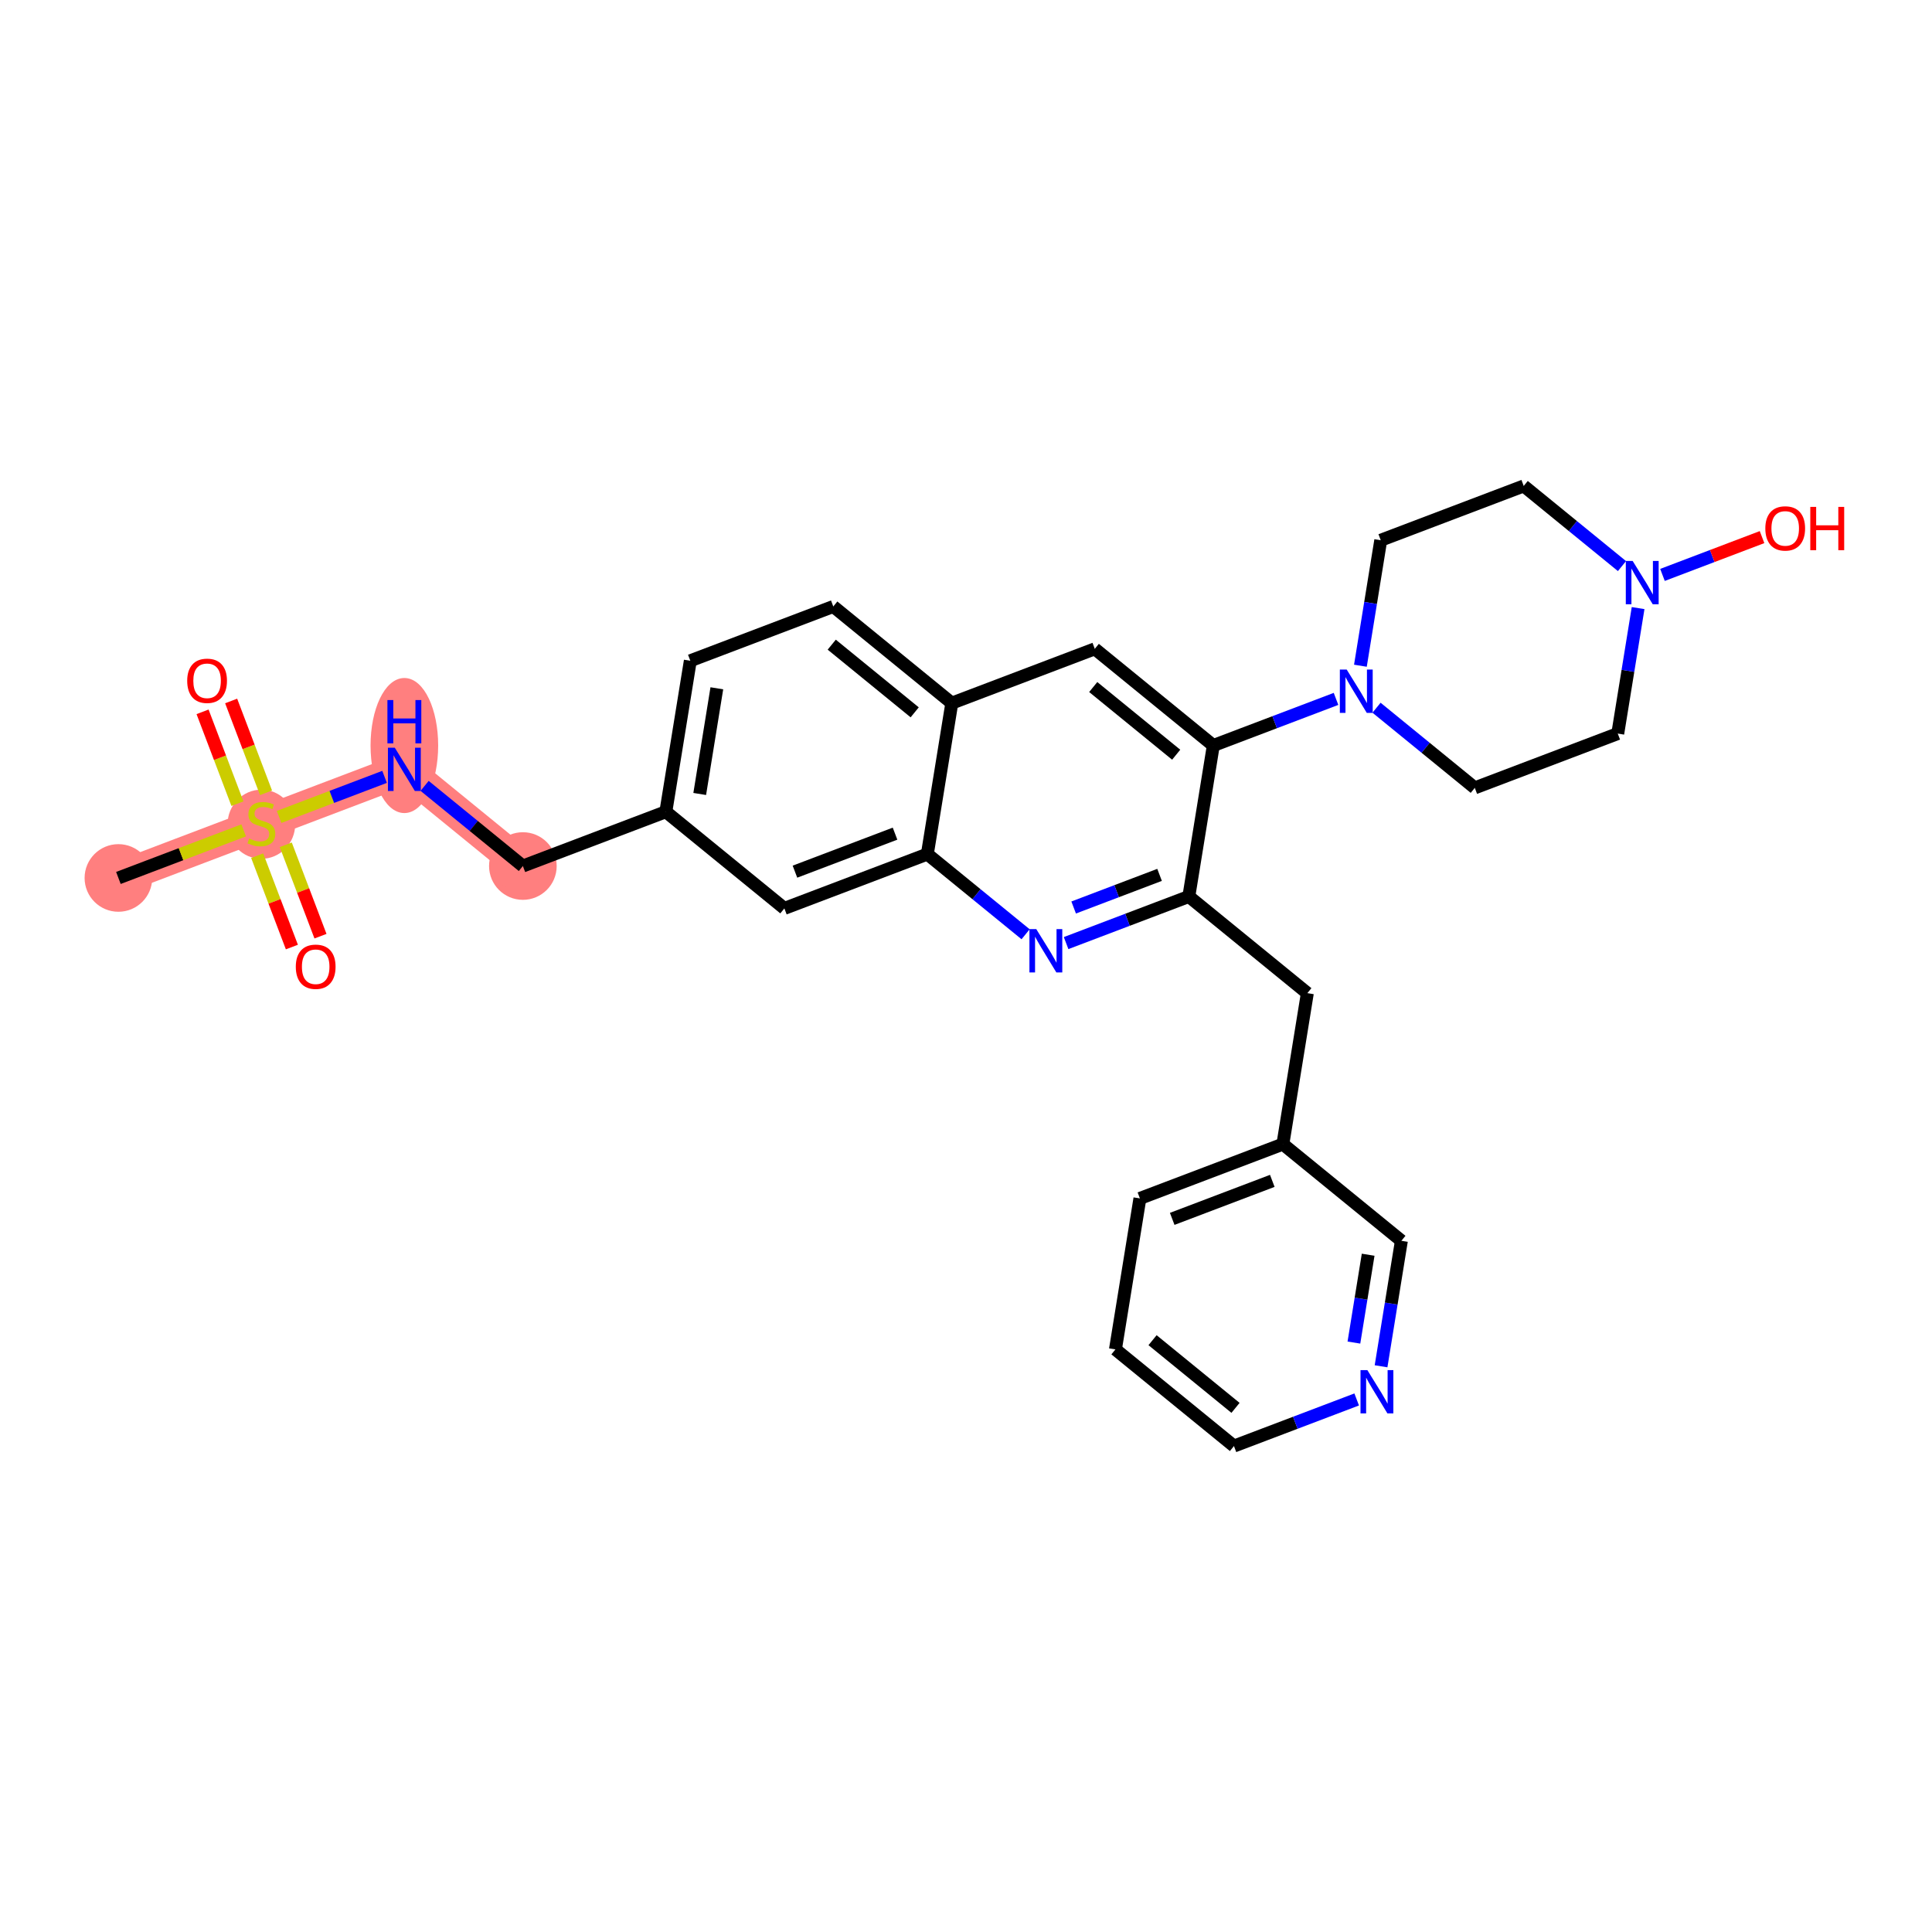 <?xml version='1.0' encoding='iso-8859-1'?>
<svg version='1.1' baseProfile='full'
              xmlns='http://www.w3.org/2000/svg'
                      xmlns:rdkit='http://www.rdkit.org/xml'
                      xmlns:xlink='http://www.w3.org/1999/xlink'
                  xml:space='preserve'
width='300px' height='300px' viewBox='0 0 300 300'>
<!-- END OF HEADER -->
<rect style='opacity:1.0;fill:#FFFFFF;stroke:none' width='300' height='300' x='0' y='0'> </rect>
<rect style='opacity:1.0;fill:#FFFFFF;stroke:none' width='300' height='300' x='0' y='0'> </rect>
<path d='M 18.386,136.329 L 40.588,127.897' style='fill:none;fill-rule:evenodd;stroke:#FF7F7F;stroke-width:5.1px;stroke-linecap:butt;stroke-linejoin:miter;stroke-opacity:1' />
<path d='M 40.588,127.897 L 62.789,119.465' style='fill:none;fill-rule:evenodd;stroke:#FF7F7F;stroke-width:5.1px;stroke-linecap:butt;stroke-linejoin:miter;stroke-opacity:1' />
<path d='M 62.789,119.465 L 81.192,134.477' style='fill:none;fill-rule:evenodd;stroke:#FF7F7F;stroke-width:5.1px;stroke-linecap:butt;stroke-linejoin:miter;stroke-opacity:1' />
<ellipse cx='18.386' cy='136.329' rx='4.75' ry='4.75'  style='fill:#FF7F7F;fill-rule:evenodd;stroke:#FF7F7F;stroke-width:1.0px;stroke-linecap:butt;stroke-linejoin:miter;stroke-opacity:1' />
<ellipse cx='40.588' cy='127.987' rx='4.75' ry='4.87'  style='fill:#FF7F7F;fill-rule:evenodd;stroke:#FF7F7F;stroke-width:1.0px;stroke-linecap:butt;stroke-linejoin:miter;stroke-opacity:1' />
<ellipse cx='62.789' cy='115.766' rx='4.75' ry='9.987'  style='fill:#FF7F7F;fill-rule:evenodd;stroke:#FF7F7F;stroke-width:1.0px;stroke-linecap:butt;stroke-linejoin:miter;stroke-opacity:1' />
<ellipse cx='81.192' cy='134.477' rx='4.75' ry='4.75'  style='fill:#FF7F7F;fill-rule:evenodd;stroke:#FF7F7F;stroke-width:1.0px;stroke-linecap:butt;stroke-linejoin:miter;stroke-opacity:1' />
<path class='bond-0 atom-0 atom-1' d='M 18.386,136.329 L 28.112,132.635' style='fill:none;fill-rule:evenodd;stroke:#000000;stroke-width:2.0px;stroke-linecap:butt;stroke-linejoin:miter;stroke-opacity:1' />
<path class='bond-0 atom-0 atom-1' d='M 28.112,132.635 L 37.837,128.941' style='fill:none;fill-rule:evenodd;stroke:#CCCC00;stroke-width:2.0px;stroke-linecap:butt;stroke-linejoin:miter;stroke-opacity:1' />
<path class='bond-1 atom-1 atom-2' d='M 39.935,132.868 L 42.629,139.963' style='fill:none;fill-rule:evenodd;stroke:#CCCC00;stroke-width:2.0px;stroke-linecap:butt;stroke-linejoin:miter;stroke-opacity:1' />
<path class='bond-1 atom-1 atom-2' d='M 42.629,139.963 L 45.324,147.057' style='fill:none;fill-rule:evenodd;stroke:#FF0000;stroke-width:2.0px;stroke-linecap:butt;stroke-linejoin:miter;stroke-opacity:1' />
<path class='bond-1 atom-1 atom-2' d='M 44.375,131.181 L 47.07,138.276' style='fill:none;fill-rule:evenodd;stroke:#CCCC00;stroke-width:2.0px;stroke-linecap:butt;stroke-linejoin:miter;stroke-opacity:1' />
<path class='bond-1 atom-1 atom-2' d='M 47.07,138.276 L 49.764,145.371' style='fill:none;fill-rule:evenodd;stroke:#FF0000;stroke-width:2.0px;stroke-linecap:butt;stroke-linejoin:miter;stroke-opacity:1' />
<path class='bond-2 atom-1 atom-3' d='M 41.309,123.107 L 38.601,115.976' style='fill:none;fill-rule:evenodd;stroke:#CCCC00;stroke-width:2.0px;stroke-linecap:butt;stroke-linejoin:miter;stroke-opacity:1' />
<path class='bond-2 atom-1 atom-3' d='M 38.601,115.976 L 35.893,108.846' style='fill:none;fill-rule:evenodd;stroke:#FF0000;stroke-width:2.0px;stroke-linecap:butt;stroke-linejoin:miter;stroke-opacity:1' />
<path class='bond-2 atom-1 atom-3' d='M 36.868,124.793 L 34.16,117.663' style='fill:none;fill-rule:evenodd;stroke:#CCCC00;stroke-width:2.0px;stroke-linecap:butt;stroke-linejoin:miter;stroke-opacity:1' />
<path class='bond-2 atom-1 atom-3' d='M 34.16,117.663 L 31.453,110.532' style='fill:none;fill-rule:evenodd;stroke:#FF0000;stroke-width:2.0px;stroke-linecap:butt;stroke-linejoin:miter;stroke-opacity:1' />
<path class='bond-3 atom-1 atom-4' d='M 43.338,126.853 L 51.528,123.742' style='fill:none;fill-rule:evenodd;stroke:#CCCC00;stroke-width:2.0px;stroke-linecap:butt;stroke-linejoin:miter;stroke-opacity:1' />
<path class='bond-3 atom-1 atom-4' d='M 51.528,123.742 L 59.718,120.632' style='fill:none;fill-rule:evenodd;stroke:#0000FF;stroke-width:2.0px;stroke-linecap:butt;stroke-linejoin:miter;stroke-opacity:1' />
<path class='bond-4 atom-4 atom-5' d='M 65.933,122.03 L 73.562,128.253' style='fill:none;fill-rule:evenodd;stroke:#0000FF;stroke-width:2.0px;stroke-linecap:butt;stroke-linejoin:miter;stroke-opacity:1' />
<path class='bond-4 atom-4 atom-5' d='M 73.562,128.253 L 81.192,134.477' style='fill:none;fill-rule:evenodd;stroke:#000000;stroke-width:2.0px;stroke-linecap:butt;stroke-linejoin:miter;stroke-opacity:1' />
<path class='bond-5 atom-5 atom-6' d='M 81.192,134.477 L 103.393,126.045' style='fill:none;fill-rule:evenodd;stroke:#000000;stroke-width:2.0px;stroke-linecap:butt;stroke-linejoin:miter;stroke-opacity:1' />
<path class='bond-6 atom-6 atom-7' d='M 103.393,126.045 L 107.192,102.602' style='fill:none;fill-rule:evenodd;stroke:#000000;stroke-width:2.0px;stroke-linecap:butt;stroke-linejoin:miter;stroke-opacity:1' />
<path class='bond-6 atom-6 atom-7' d='M 108.652,123.288 L 111.311,106.878' style='fill:none;fill-rule:evenodd;stroke:#000000;stroke-width:2.0px;stroke-linecap:butt;stroke-linejoin:miter;stroke-opacity:1' />
<path class='bond-29 atom-29 atom-6' d='M 121.796,141.056 L 103.393,126.045' style='fill:none;fill-rule:evenodd;stroke:#000000;stroke-width:2.0px;stroke-linecap:butt;stroke-linejoin:miter;stroke-opacity:1' />
<path class='bond-7 atom-7 atom-8' d='M 107.192,102.602 L 129.393,94.171' style='fill:none;fill-rule:evenodd;stroke:#000000;stroke-width:2.0px;stroke-linecap:butt;stroke-linejoin:miter;stroke-opacity:1' />
<path class='bond-8 atom-8 atom-9' d='M 129.393,94.171 L 147.796,109.182' style='fill:none;fill-rule:evenodd;stroke:#000000;stroke-width:2.0px;stroke-linecap:butt;stroke-linejoin:miter;stroke-opacity:1' />
<path class='bond-8 atom-8 atom-9' d='M 129.152,100.103 L 142.033,110.611' style='fill:none;fill-rule:evenodd;stroke:#000000;stroke-width:2.0px;stroke-linecap:butt;stroke-linejoin:miter;stroke-opacity:1' />
<path class='bond-9 atom-9 atom-10' d='M 147.796,109.182 L 169.998,100.75' style='fill:none;fill-rule:evenodd;stroke:#000000;stroke-width:2.0px;stroke-linecap:butt;stroke-linejoin:miter;stroke-opacity:1' />
<path class='bond-30 atom-28 atom-9' d='M 143.997,132.625 L 147.796,109.182' style='fill:none;fill-rule:evenodd;stroke:#000000;stroke-width:2.0px;stroke-linecap:butt;stroke-linejoin:miter;stroke-opacity:1' />
<path class='bond-10 atom-10 atom-11' d='M 169.998,100.75 L 188.4,115.762' style='fill:none;fill-rule:evenodd;stroke:#000000;stroke-width:2.0px;stroke-linecap:butt;stroke-linejoin:miter;stroke-opacity:1' />
<path class='bond-10 atom-10 atom-11' d='M 169.756,106.683 L 182.638,117.191' style='fill:none;fill-rule:evenodd;stroke:#000000;stroke-width:2.0px;stroke-linecap:butt;stroke-linejoin:miter;stroke-opacity:1' />
<path class='bond-11 atom-11 atom-12' d='M 188.4,115.762 L 197.929,112.143' style='fill:none;fill-rule:evenodd;stroke:#000000;stroke-width:2.0px;stroke-linecap:butt;stroke-linejoin:miter;stroke-opacity:1' />
<path class='bond-11 atom-11 atom-12' d='M 197.929,112.143 L 207.457,108.524' style='fill:none;fill-rule:evenodd;stroke:#0000FF;stroke-width:2.0px;stroke-linecap:butt;stroke-linejoin:miter;stroke-opacity:1' />
<path class='bond-18 atom-11 atom-19' d='M 188.4,115.762 L 184.601,139.205' style='fill:none;fill-rule:evenodd;stroke:#000000;stroke-width:2.0px;stroke-linecap:butt;stroke-linejoin:miter;stroke-opacity:1' />
<path class='bond-12 atom-12 atom-13' d='M 213.746,109.895 L 221.375,116.118' style='fill:none;fill-rule:evenodd;stroke:#0000FF;stroke-width:2.0px;stroke-linecap:butt;stroke-linejoin:miter;stroke-opacity:1' />
<path class='bond-12 atom-12 atom-13' d='M 221.375,116.118 L 229.004,122.341' style='fill:none;fill-rule:evenodd;stroke:#000000;stroke-width:2.0px;stroke-linecap:butt;stroke-linejoin:miter;stroke-opacity:1' />
<path class='bond-31 atom-18 atom-12' d='M 214.401,83.887 L 212.822,93.63' style='fill:none;fill-rule:evenodd;stroke:#000000;stroke-width:2.0px;stroke-linecap:butt;stroke-linejoin:miter;stroke-opacity:1' />
<path class='bond-31 atom-18 atom-12' d='M 212.822,93.63 L 211.243,103.374' style='fill:none;fill-rule:evenodd;stroke:#0000FF;stroke-width:2.0px;stroke-linecap:butt;stroke-linejoin:miter;stroke-opacity:1' />
<path class='bond-13 atom-13 atom-14' d='M 229.004,122.341 L 251.206,113.91' style='fill:none;fill-rule:evenodd;stroke:#000000;stroke-width:2.0px;stroke-linecap:butt;stroke-linejoin:miter;stroke-opacity:1' />
<path class='bond-14 atom-14 atom-15' d='M 251.206,113.91 L 252.785,104.167' style='fill:none;fill-rule:evenodd;stroke:#000000;stroke-width:2.0px;stroke-linecap:butt;stroke-linejoin:miter;stroke-opacity:1' />
<path class='bond-14 atom-14 atom-15' d='M 252.785,104.167 L 254.364,94.424' style='fill:none;fill-rule:evenodd;stroke:#0000FF;stroke-width:2.0px;stroke-linecap:butt;stroke-linejoin:miter;stroke-opacity:1' />
<path class='bond-15 atom-15 atom-16' d='M 258.149,89.273 L 265.879,86.337' style='fill:none;fill-rule:evenodd;stroke:#0000FF;stroke-width:2.0px;stroke-linecap:butt;stroke-linejoin:miter;stroke-opacity:1' />
<path class='bond-15 atom-15 atom-16' d='M 265.879,86.337 L 273.609,83.401' style='fill:none;fill-rule:evenodd;stroke:#FF0000;stroke-width:2.0px;stroke-linecap:butt;stroke-linejoin:miter;stroke-opacity:1' />
<path class='bond-16 atom-15 atom-17' d='M 251.86,87.902 L 244.231,81.679' style='fill:none;fill-rule:evenodd;stroke:#0000FF;stroke-width:2.0px;stroke-linecap:butt;stroke-linejoin:miter;stroke-opacity:1' />
<path class='bond-16 atom-15 atom-17' d='M 244.231,81.679 L 236.602,75.456' style='fill:none;fill-rule:evenodd;stroke:#000000;stroke-width:2.0px;stroke-linecap:butt;stroke-linejoin:miter;stroke-opacity:1' />
<path class='bond-17 atom-17 atom-18' d='M 236.602,75.456 L 214.401,83.887' style='fill:none;fill-rule:evenodd;stroke:#000000;stroke-width:2.0px;stroke-linecap:butt;stroke-linejoin:miter;stroke-opacity:1' />
<path class='bond-19 atom-19 atom-20' d='M 184.601,139.205 L 203.004,154.216' style='fill:none;fill-rule:evenodd;stroke:#000000;stroke-width:2.0px;stroke-linecap:butt;stroke-linejoin:miter;stroke-opacity:1' />
<path class='bond-26 atom-19 atom-27' d='M 184.601,139.205 L 175.073,142.823' style='fill:none;fill-rule:evenodd;stroke:#000000;stroke-width:2.0px;stroke-linecap:butt;stroke-linejoin:miter;stroke-opacity:1' />
<path class='bond-26 atom-19 atom-27' d='M 175.073,142.823 L 165.544,146.442' style='fill:none;fill-rule:evenodd;stroke:#0000FF;stroke-width:2.0px;stroke-linecap:butt;stroke-linejoin:miter;stroke-opacity:1' />
<path class='bond-26 atom-19 atom-27' d='M 180.057,135.85 L 173.387,138.383' style='fill:none;fill-rule:evenodd;stroke:#000000;stroke-width:2.0px;stroke-linecap:butt;stroke-linejoin:miter;stroke-opacity:1' />
<path class='bond-26 atom-19 atom-27' d='M 173.387,138.383 L 166.717,140.916' style='fill:none;fill-rule:evenodd;stroke:#0000FF;stroke-width:2.0px;stroke-linecap:butt;stroke-linejoin:miter;stroke-opacity:1' />
<path class='bond-20 atom-20 atom-21' d='M 203.004,154.216 L 199.205,177.659' style='fill:none;fill-rule:evenodd;stroke:#000000;stroke-width:2.0px;stroke-linecap:butt;stroke-linejoin:miter;stroke-opacity:1' />
<path class='bond-21 atom-21 atom-22' d='M 199.205,177.659 L 177.004,186.09' style='fill:none;fill-rule:evenodd;stroke:#000000;stroke-width:2.0px;stroke-linecap:butt;stroke-linejoin:miter;stroke-opacity:1' />
<path class='bond-21 atom-21 atom-22' d='M 197.561,183.364 L 182.02,189.266' style='fill:none;fill-rule:evenodd;stroke:#000000;stroke-width:2.0px;stroke-linecap:butt;stroke-linejoin:miter;stroke-opacity:1' />
<path class='bond-32 atom-26 atom-21' d='M 217.608,192.67 L 199.205,177.659' style='fill:none;fill-rule:evenodd;stroke:#000000;stroke-width:2.0px;stroke-linecap:butt;stroke-linejoin:miter;stroke-opacity:1' />
<path class='bond-22 atom-22 atom-23' d='M 177.004,186.09 L 173.205,209.533' style='fill:none;fill-rule:evenodd;stroke:#000000;stroke-width:2.0px;stroke-linecap:butt;stroke-linejoin:miter;stroke-opacity:1' />
<path class='bond-23 atom-23 atom-24' d='M 173.205,209.533 L 191.608,224.544' style='fill:none;fill-rule:evenodd;stroke:#000000;stroke-width:2.0px;stroke-linecap:butt;stroke-linejoin:miter;stroke-opacity:1' />
<path class='bond-23 atom-23 atom-24' d='M 178.968,208.104 L 191.85,218.612' style='fill:none;fill-rule:evenodd;stroke:#000000;stroke-width:2.0px;stroke-linecap:butt;stroke-linejoin:miter;stroke-opacity:1' />
<path class='bond-24 atom-24 atom-25' d='M 191.608,224.544 L 201.136,220.926' style='fill:none;fill-rule:evenodd;stroke:#000000;stroke-width:2.0px;stroke-linecap:butt;stroke-linejoin:miter;stroke-opacity:1' />
<path class='bond-24 atom-24 atom-25' d='M 201.136,220.926 L 210.665,217.307' style='fill:none;fill-rule:evenodd;stroke:#0000FF;stroke-width:2.0px;stroke-linecap:butt;stroke-linejoin:miter;stroke-opacity:1' />
<path class='bond-25 atom-25 atom-26' d='M 214.45,212.156 L 216.029,202.413' style='fill:none;fill-rule:evenodd;stroke:#0000FF;stroke-width:2.0px;stroke-linecap:butt;stroke-linejoin:miter;stroke-opacity:1' />
<path class='bond-25 atom-25 atom-26' d='M 216.029,202.413 L 217.608,192.67' style='fill:none;fill-rule:evenodd;stroke:#000000;stroke-width:2.0px;stroke-linecap:butt;stroke-linejoin:miter;stroke-opacity:1' />
<path class='bond-25 atom-25 atom-26' d='M 210.235,208.473 L 211.341,201.653' style='fill:none;fill-rule:evenodd;stroke:#0000FF;stroke-width:2.0px;stroke-linecap:butt;stroke-linejoin:miter;stroke-opacity:1' />
<path class='bond-25 atom-25 atom-26' d='M 211.341,201.653 L 212.446,194.833' style='fill:none;fill-rule:evenodd;stroke:#000000;stroke-width:2.0px;stroke-linecap:butt;stroke-linejoin:miter;stroke-opacity:1' />
<path class='bond-27 atom-27 atom-28' d='M 159.256,145.071 L 151.627,138.848' style='fill:none;fill-rule:evenodd;stroke:#0000FF;stroke-width:2.0px;stroke-linecap:butt;stroke-linejoin:miter;stroke-opacity:1' />
<path class='bond-27 atom-27 atom-28' d='M 151.627,138.848 L 143.997,132.625' style='fill:none;fill-rule:evenodd;stroke:#000000;stroke-width:2.0px;stroke-linecap:butt;stroke-linejoin:miter;stroke-opacity:1' />
<path class='bond-28 atom-28 atom-29' d='M 143.997,132.625 L 121.796,141.056' style='fill:none;fill-rule:evenodd;stroke:#000000;stroke-width:2.0px;stroke-linecap:butt;stroke-linejoin:miter;stroke-opacity:1' />
<path class='bond-28 atom-28 atom-29' d='M 138.981,129.449 L 123.44,135.351' style='fill:none;fill-rule:evenodd;stroke:#000000;stroke-width:2.0px;stroke-linecap:butt;stroke-linejoin:miter;stroke-opacity:1' />
<path  class='atom-1' d='M 38.688 130.205
Q 38.764 130.234, 39.077 130.367
Q 39.391 130.5, 39.733 130.585
Q 40.084 130.661, 40.426 130.661
Q 41.062 130.661, 41.433 130.357
Q 41.803 130.044, 41.803 129.502
Q 41.803 129.132, 41.614 128.904
Q 41.433 128.676, 41.148 128.552
Q 40.863 128.429, 40.388 128.286
Q 39.79 128.106, 39.429 127.935
Q 39.077 127.764, 38.821 127.403
Q 38.574 127.042, 38.574 126.434
Q 38.574 125.589, 39.144 125.066
Q 39.723 124.544, 40.863 124.544
Q 41.642 124.544, 42.525 124.914
L 42.307 125.646
Q 41.499 125.313, 40.892 125.313
Q 40.236 125.313, 39.875 125.589
Q 39.514 125.855, 39.524 126.32
Q 39.524 126.681, 39.704 126.9
Q 39.894 127.118, 40.16 127.242
Q 40.436 127.365, 40.892 127.508
Q 41.499 127.698, 41.861 127.887
Q 42.221 128.077, 42.478 128.467
Q 42.744 128.847, 42.744 129.502
Q 42.744 130.433, 42.117 130.937
Q 41.499 131.431, 40.464 131.431
Q 39.866 131.431, 39.41 131.298
Q 38.963 131.174, 38.431 130.956
L 38.688 130.205
' fill='#CCCC00'/>
<path  class='atom-2' d='M 45.932 150.117
Q 45.932 148.503, 46.73 147.6
Q 47.528 146.698, 49.019 146.698
Q 50.511 146.698, 51.309 147.6
Q 52.106 148.503, 52.106 150.117
Q 52.106 151.751, 51.299 152.682
Q 50.492 153.604, 49.019 153.604
Q 47.537 153.604, 46.73 152.682
Q 45.932 151.761, 45.932 150.117
M 49.019 152.844
Q 50.045 152.844, 50.596 152.16
Q 51.157 151.466, 51.157 150.117
Q 51.157 148.797, 50.596 148.132
Q 50.045 147.458, 49.019 147.458
Q 47.993 147.458, 47.433 148.123
Q 46.882 148.788, 46.882 150.117
Q 46.882 151.476, 47.433 152.16
Q 47.993 152.844, 49.019 152.844
' fill='#FF0000'/>
<path  class='atom-3' d='M 29.069 105.715
Q 29.069 104.1, 29.867 103.197
Q 30.665 102.295, 32.156 102.295
Q 33.647 102.295, 34.445 103.197
Q 35.243 104.1, 35.243 105.715
Q 35.243 107.348, 34.436 108.279
Q 33.628 109.201, 32.156 109.201
Q 30.674 109.201, 29.867 108.279
Q 29.069 107.358, 29.069 105.715
M 32.156 108.441
Q 33.182 108.441, 33.733 107.757
Q 34.293 107.063, 34.293 105.715
Q 34.293 104.394, 33.733 103.729
Q 33.182 103.055, 32.156 103.055
Q 31.13 103.055, 30.57 103.72
Q 30.019 104.385, 30.019 105.715
Q 30.019 107.073, 30.57 107.757
Q 31.13 108.441, 32.156 108.441
' fill='#FF0000'/>
<path  class='atom-4' d='M 61.302 116.103
L 63.506 119.665
Q 63.725 120.016, 64.076 120.653
Q 64.428 121.289, 64.447 121.327
L 64.447 116.103
L 65.34 116.103
L 65.34 122.828
L 64.418 122.828
L 62.053 118.933
Q 61.777 118.477, 61.483 117.955
Q 61.198 117.433, 61.112 117.271
L 61.112 122.828
L 60.238 122.828
L 60.238 116.103
L 61.302 116.103
' fill='#0000FF'/>
<path  class='atom-4' d='M 60.158 108.704
L 61.07 108.704
L 61.07 111.564
L 64.508 111.564
L 64.508 108.704
L 65.42 108.704
L 65.42 115.43
L 64.508 115.43
L 64.508 112.324
L 61.07 112.324
L 61.07 115.43
L 60.158 115.43
L 60.158 108.704
' fill='#0000FF'/>
<path  class='atom-12' d='M 209.115 103.967
L 211.319 107.53
Q 211.537 107.881, 211.889 108.518
Q 212.24 109.154, 212.259 109.192
L 212.259 103.967
L 213.152 103.967
L 213.152 110.693
L 212.231 110.693
L 209.866 106.798
Q 209.59 106.342, 209.296 105.82
Q 209.011 105.297, 208.925 105.136
L 208.925 110.693
L 208.051 110.693
L 208.051 103.967
L 209.115 103.967
' fill='#0000FF'/>
<path  class='atom-15' d='M 253.518 87.104
L 255.722 90.666
Q 255.94 91.018, 256.292 91.654
Q 256.643 92.291, 256.662 92.329
L 256.662 87.104
L 257.555 87.104
L 257.555 93.83
L 256.634 93.83
L 254.268 89.935
Q 253.993 89.479, 253.699 88.957
Q 253.414 88.434, 253.328 88.273
L 253.328 93.83
L 252.454 93.83
L 252.454 87.104
L 253.518 87.104
' fill='#0000FF'/>
<path  class='atom-16' d='M 274.119 82.055
Q 274.119 80.44, 274.917 79.537
Q 275.715 78.635, 277.206 78.635
Q 278.698 78.635, 279.496 79.537
Q 280.293 80.44, 280.293 82.055
Q 280.293 83.688, 279.486 84.619
Q 278.679 85.541, 277.206 85.541
Q 275.724 85.541, 274.917 84.619
Q 274.119 83.698, 274.119 82.055
M 277.206 84.781
Q 278.232 84.781, 278.783 84.097
Q 279.344 83.403, 279.344 82.055
Q 279.344 80.734, 278.783 80.069
Q 278.232 79.395, 277.206 79.395
Q 276.18 79.395, 275.62 80.06
Q 275.069 80.725, 275.069 82.055
Q 275.069 83.413, 275.62 84.097
Q 276.18 84.781, 277.206 84.781
' fill='#FF0000'/>
<path  class='atom-16' d='M 281.101 78.711
L 282.013 78.711
L 282.013 81.57
L 285.452 81.57
L 285.452 78.711
L 286.364 78.711
L 286.364 85.436
L 285.452 85.436
L 285.452 82.33
L 282.013 82.33
L 282.013 85.436
L 281.101 85.436
L 281.101 78.711
' fill='#FF0000'/>
<path  class='atom-25' d='M 212.323 212.75
L 214.526 216.312
Q 214.745 216.664, 215.096 217.3
Q 215.448 217.937, 215.467 217.975
L 215.467 212.75
L 216.36 212.75
L 216.36 219.475
L 215.438 219.475
L 213.073 215.581
Q 212.798 215.125, 212.503 214.602
Q 212.218 214.08, 212.133 213.918
L 212.133 219.475
L 211.259 219.475
L 211.259 212.75
L 212.323 212.75
' fill='#0000FF'/>
<path  class='atom-27' d='M 160.913 144.273
L 163.117 147.836
Q 163.336 148.187, 163.687 148.824
Q 164.039 149.46, 164.058 149.498
L 164.058 144.273
L 164.951 144.273
L 164.951 150.999
L 164.029 150.999
L 161.664 147.104
Q 161.388 146.648, 161.094 146.126
Q 160.809 145.603, 160.723 145.442
L 160.723 150.999
L 159.849 150.999
L 159.849 144.273
L 160.913 144.273
' fill='#0000FF'/>
</svg>
